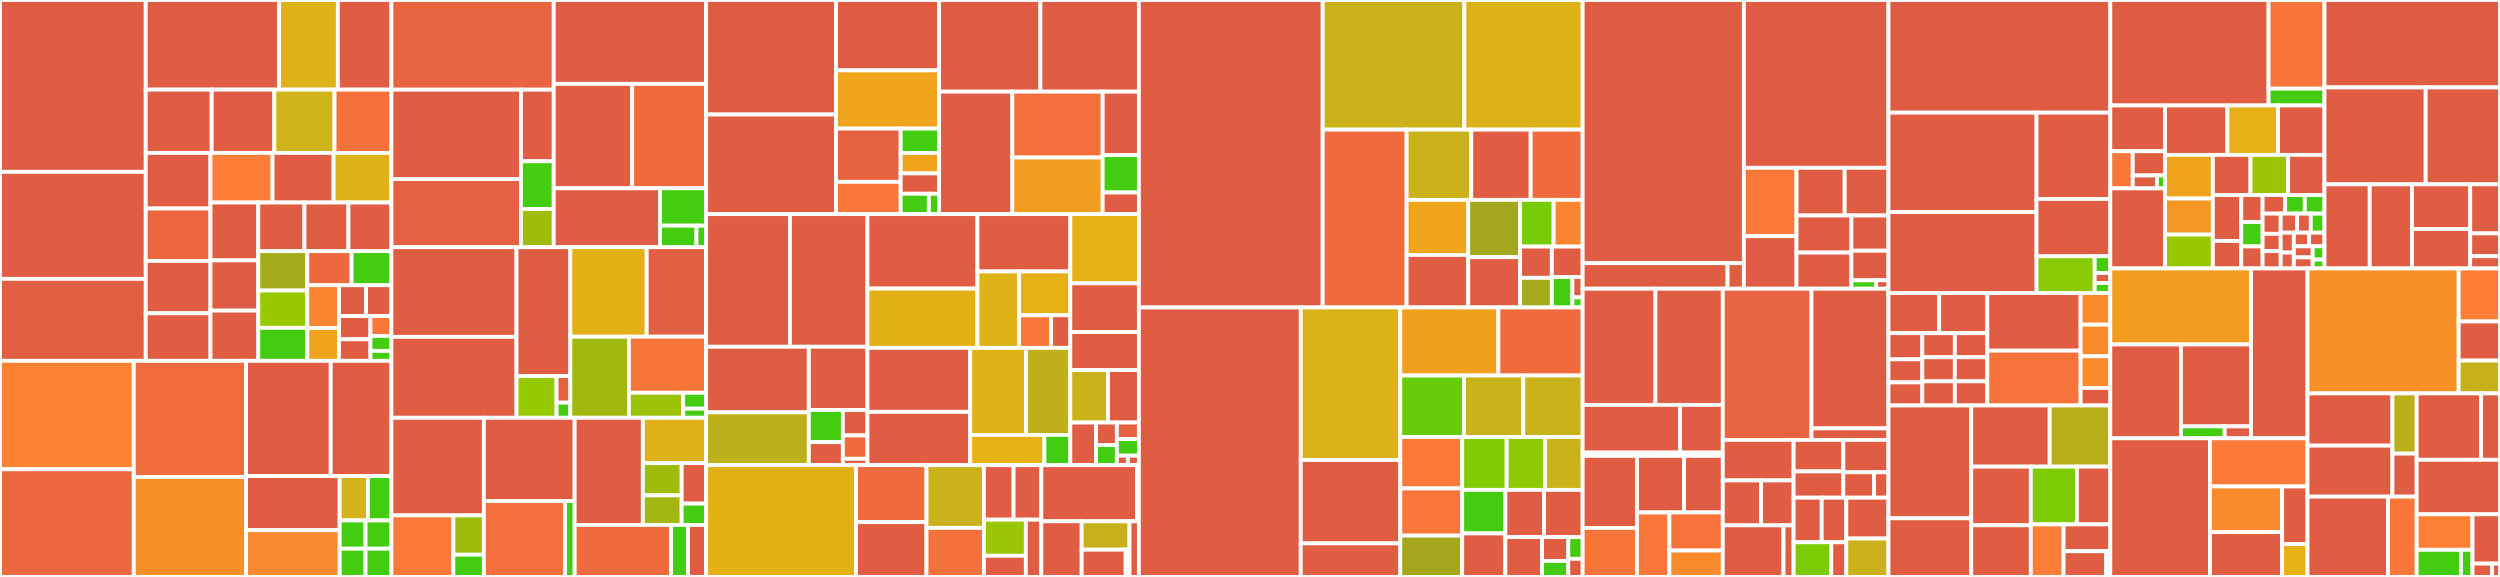<svg baseProfile="full" width="650" height="150" viewBox="0 0 650 150" version="1.1"
xmlns="http://www.w3.org/2000/svg" xmlns:ev="http://www.w3.org/2001/xml-events"
xmlns:xlink="http://www.w3.org/1999/xlink">

<rect x="0" y="0" width="650" height="150" fill="#333333" stroke="none"/>

<style>rect.s{mask:url(#mask);}</style>
<defs>
  <pattern id="white" width="4" height="4" patternUnits="userSpaceOnUse" patternTransform="rotate(45)">
    <rect width="2" height="2" transform="translate(0,0)" fill="white"></rect>
  </pattern>
  <mask id="mask">
    <rect x="0" y="0" width="100%" height="100%" fill="url(#white)"></rect>
  </mask>
</defs>

<rect x="0" y="0" width="37.896" height="44.676" fill="#e05d44" stroke="white" stroke-width="1" class=" tooltipped" data-content="selfservice/strategy/oidc/strategy.go"><title>selfservice/strategy/oidc/strategy.go</title></rect>
<rect x="0" y="44.676" width="37.896" height="27.829" fill="#e05d44" stroke="white" stroke-width="1" class=" tooltipped" data-content="selfservice/strategy/oidc/strategy_settings.go"><title>selfservice/strategy/oidc/strategy_settings.go</title></rect>
<rect x="0" y="72.505" width="37.896" height="21.314" fill="#e25e43" stroke="white" stroke-width="1" class=" tooltipped" data-content="selfservice/strategy/oidc/strategy_login.go"><title>selfservice/strategy/oidc/strategy_login.go</title></rect>
<rect x="37.896" y="0" width="34.661" height="23.303" fill="#e05d44" stroke="white" stroke-width="1" class=" tooltipped" data-content="selfservice/strategy/oidc/strategy_registration.go"><title>selfservice/strategy/oidc/strategy_registration.go</title></rect>
<rect x="72.557" y="0" width="15.287" height="23.303" fill="#dfb317" stroke="white" stroke-width="1" class=" tooltipped" data-content="selfservice/strategy/oidc/provider_generic_oidc.go"><title>selfservice/strategy/oidc/provider_generic_oidc.go</title></rect>
<rect x="87.844" y="0" width="13.925" height="23.303" fill="#e05d44" stroke="white" stroke-width="1" class=" tooltipped" data-content="selfservice/strategy/oidc/provider_dingtalk.go"><title>selfservice/strategy/oidc/provider_dingtalk.go</title></rect>
<rect x="37.896" y="23.303" width="17.147" height="16.456" fill="#e05d44" stroke="white" stroke-width="1" class=" tooltipped" data-content="selfservice/strategy/oidc/provider_apple.go"><title>selfservice/strategy/oidc/provider_apple.go</title></rect>
<rect x="55.043" y="23.303" width="16.29" height="16.456" fill="#e05d44" stroke="white" stroke-width="1" class=" tooltipped" data-content="selfservice/strategy/oidc/provider_linkedin.go"><title>selfservice/strategy/oidc/provider_linkedin.go</title></rect>
<rect x="71.333" y="23.303" width="15.647" height="16.456" fill="#cfb319" stroke="white" stroke-width="1" class=" tooltipped" data-content="selfservice/strategy/oidc/provider_facebook.go"><title>selfservice/strategy/oidc/provider_facebook.go</title></rect>
<rect x="86.979" y="23.303" width="14.789" height="16.456" fill="#f5713b" stroke="white" stroke-width="1" class=" tooltipped" data-content="selfservice/strategy/oidc/provider_vk.go"><title>selfservice/strategy/oidc/provider_vk.go</title></rect>
<rect x="37.896" y="39.759" width="16.833" height="14.458" fill="#e05d44" stroke="white" stroke-width="1" class=" tooltipped" data-content="selfservice/strategy/oidc/provider_x.go"><title>selfservice/strategy/oidc/provider_x.go</title></rect>
<rect x="37.896" y="54.217" width="16.833" height="13.62" fill="#ec673f" stroke="white" stroke-width="1" class=" tooltipped" data-content="selfservice/strategy/oidc/provider_auth0.go"><title>selfservice/strategy/oidc/provider_auth0.go</title></rect>
<rect x="37.896" y="67.837" width="16.833" height="13.62" fill="#e05d44" stroke="white" stroke-width="1" class=" tooltipped" data-content="selfservice/strategy/oidc/provider_salesforce.go"><title>selfservice/strategy/oidc/provider_salesforce.go</title></rect>
<rect x="37.896" y="81.457" width="16.833" height="12.363" fill="#e05d44" stroke="white" stroke-width="1" class=" tooltipped" data-content="selfservice/strategy/oidc/provider_lark.go"><title>selfservice/strategy/oidc/provider_lark.go</title></rect>
<rect x="54.728" y="39.759" width="16.136" height="12.897" fill="#fe7d37" stroke="white" stroke-width="1" class=" tooltipped" data-content="selfservice/strategy/oidc/provider_yandex.go"><title>selfservice/strategy/oidc/provider_yandex.go</title></rect>
<rect x="70.864" y="39.759" width="15.863" height="12.897" fill="#e05d44" stroke="white" stroke-width="1" class=" tooltipped" data-content="selfservice/strategy/oidc/provider_microsoft.go"><title>selfservice/strategy/oidc/provider_microsoft.go</title></rect>
<rect x="86.727" y="39.759" width="15.042" height="12.897" fill="#dfb317" stroke="white" stroke-width="1" class=" tooltipped" data-content="selfservice/strategy/oidc/provider_gitlab.go"><title>selfservice/strategy/oidc/provider_gitlab.go</title></rect>
<rect x="54.728" y="52.655" width="12.424" height="15.046" fill="#e05d44" stroke="white" stroke-width="1" class=" tooltipped" data-content="selfservice/strategy/oidc/provider_patreon.go"><title>selfservice/strategy/oidc/provider_patreon.go</title></rect>
<rect x="54.728" y="67.701" width="12.424" height="13.059" fill="#e05d44" stroke="white" stroke-width="1" class=" tooltipped" data-content="selfservice/strategy/oidc/provider_discord.go"><title>selfservice/strategy/oidc/provider_discord.go</title></rect>
<rect x="54.728" y="80.76" width="12.424" height="13.059" fill="#e05d44" stroke="white" stroke-width="1" class=" tooltipped" data-content="selfservice/strategy/oidc/provider_github.go"><title>selfservice/strategy/oidc/provider_github.go</title></rect>
<rect x="67.153" y="52.655" width="12.004" height="12.635" fill="#e05d44" stroke="white" stroke-width="1" class=" tooltipped" data-content="selfservice/strategy/oidc/provider_spotify.go"><title>selfservice/strategy/oidc/provider_spotify.go</title></rect>
<rect x="79.157" y="52.655" width="11.446" height="12.635" fill="#e05d44" stroke="white" stroke-width="1" class=" tooltipped" data-content="selfservice/strategy/oidc/provider_github_app.go"><title>selfservice/strategy/oidc/provider_github_app.go</title></rect>
<rect x="90.602" y="52.655" width="11.167" height="12.635" fill="#e05d44" stroke="white" stroke-width="1" class=" tooltipped" data-content="selfservice/strategy/oidc/provider_slack.go"><title>selfservice/strategy/oidc/provider_slack.go</title></rect>
<rect x="67.153" y="65.29" width="12.734" height="10.248" fill="#a4ac19" stroke="white" stroke-width="1" class=" tooltipped" data-content="selfservice/strategy/oidc/provider_google.go"><title>selfservice/strategy/oidc/provider_google.go</title></rect>
<rect x="67.153" y="75.538" width="12.734" height="9.695" fill="#97ca00" stroke="white" stroke-width="1" class=" tooltipped" data-content="selfservice/strategy/oidc/pkce.go"><title>selfservice/strategy/oidc/pkce.go</title></rect>
<rect x="67.153" y="85.233" width="12.734" height="8.587" fill="#4c1" stroke="white" stroke-width="1" class=" tooltipped" data-content="selfservice/strategy/oidc/provider.go"><title>selfservice/strategy/oidc/provider.go</title></rect>
<rect x="79.886" y="65.29" width="11.538" height="8.865" fill="#ed683e" stroke="white" stroke-width="1" class=" tooltipped" data-content="selfservice/strategy/oidc/state.go"><title>selfservice/strategy/oidc/state.go</title></rect>
<rect x="91.425" y="65.29" width="10.344" height="8.865" fill="#4c1" stroke="white" stroke-width="1" class=" tooltipped" data-content="selfservice/strategy/oidc/provider_jackson.go"><title>selfservice/strategy/oidc/provider_jackson.go</title></rect>
<rect x="79.886" y="74.155" width="8.251" height="11.115" fill="#fb8530" stroke="white" stroke-width="1" class=" tooltipped" data-content="selfservice/strategy/oidc/token_verifier.go"><title>selfservice/strategy/oidc/token_verifier.go</title></rect>
<rect x="79.886" y="85.27" width="8.251" height="8.55" fill="#efa41b" stroke="white" stroke-width="1" class=" tooltipped" data-content="selfservice/strategy/oidc/provider_test_fedcm.go"><title>selfservice/strategy/oidc/provider_test_fedcm.go</title></rect>
<rect x="88.137" y="74.155" width="7.036" height="8.021" fill="#e05d44" stroke="white" stroke-width="1" class=" tooltipped" data-content="selfservice/strategy/oidc/provider_config.go"><title>selfservice/strategy/oidc/provider_config.go</title></rect>
<rect x="95.173" y="74.155" width="6.596" height="8.021" fill="#e05d44" stroke="white" stroke-width="1" class=" tooltipped" data-content="selfservice/strategy/oidc/form.go"><title>selfservice/strategy/oidc/form.go</title></rect>
<rect x="88.137" y="82.176" width="8.179" height="6.037" fill="#e05d44" stroke="white" stroke-width="1" class=" tooltipped" data-content="selfservice/strategy/oidc/types.go"><title>selfservice/strategy/oidc/types.go</title></rect>
<rect x="88.137" y="88.213" width="8.179" height="5.606" fill="#e05d44" stroke="white" stroke-width="1" class=" tooltipped" data-content="selfservice/strategy/oidc/provider_line_2_1.go"><title>selfservice/strategy/oidc/provider_line_2_1.go</title></rect>
<rect x="96.316" y="82.176" width="5.453" height="5.175" fill="#fa7739" stroke="white" stroke-width="1" class=" tooltipped" data-content="selfservice/strategy/oidc/error.go"><title>selfservice/strategy/oidc/error.go</title></rect>
<rect x="96.316" y="87.351" width="5.453" height="3.881" fill="#4c1" stroke="white" stroke-width="1" class=" tooltipped" data-content="selfservice/strategy/oidc/provider_linkedin_v2.go"><title>selfservice/strategy/oidc/provider_linkedin_v2.go</title></rect>
<rect x="96.316" y="91.232" width="5.453" height="2.587" fill="#4c1" stroke="white" stroke-width="1" class=" tooltipped" data-content="selfservice/strategy/oidc/nodes.go"><title>selfservice/strategy/oidc/nodes.go</title></rect>
<rect x="0" y="93.819" width="34.781" height="28.192" fill="#fc8232" stroke="white" stroke-width="1" class=" tooltipped" data-content="selfservice/strategy/code/strategy_login.go"><title>selfservice/strategy/code/strategy_login.go</title></rect>
<rect x="0" y="122.011" width="34.781" height="27.989" fill="#ed683e" stroke="white" stroke-width="1" class=" tooltipped" data-content="selfservice/strategy/code/code_sender.go"><title>selfservice/strategy/code/code_sender.go</title></rect>
<rect x="34.781" y="93.819" width="29.193" height="30.205" fill="#f06c3d" stroke="white" stroke-width="1" class=" tooltipped" data-content="selfservice/strategy/code/strategy_recovery.go"><title>selfservice/strategy/code/strategy_recovery.go</title></rect>
<rect x="34.781" y="124.024" width="29.193" height="25.976" fill="#f79127" stroke="white" stroke-width="1" class=" tooltipped" data-content="selfservice/strategy/code/strategy.go"><title>selfservice/strategy/code/strategy.go</title></rect>
<rect x="63.974" y="93.819" width="22.017" height="29.957" fill="#e05d44" stroke="white" stroke-width="1" class=" tooltipped" data-content="selfservice/strategy/code/strategy_verification.go"><title>selfservice/strategy/code/strategy_verification.go</title></rect>
<rect x="85.992" y="93.819" width="15.777" height="29.957" fill="#e05d44" stroke="white" stroke-width="1" class=" tooltipped" data-content="selfservice/strategy/code/strategy_registration.go"><title>selfservice/strategy/code/strategy_registration.go</title></rect>
<rect x="63.974" y="123.776" width="24.345" height="14.054" fill="#e05d44" stroke="white" stroke-width="1" class=" tooltipped" data-content="selfservice/strategy/code/test/persistence.go"><title>selfservice/strategy/code/test/persistence.go</title></rect>
<rect x="63.974" y="137.83" width="24.345" height="12.17" fill="#fa882e" stroke="white" stroke-width="1" class=" tooltipped" data-content="selfservice/strategy/code/strategy_recovery_admin.go"><title>selfservice/strategy/code/strategy_recovery_admin.go</title></rect>
<rect x="88.319" y="123.776" width="7.336" height="11.539" fill="#d3b319" stroke="white" stroke-width="1" class=" tooltipped" data-content="selfservice/strategy/code/strategy_mfa.go"><title>selfservice/strategy/code/strategy_mfa.go</title></rect>
<rect x="95.655" y="123.776" width="6.114" height="11.539" fill="#4c1" stroke="white" stroke-width="1" class=" tooltipped" data-content="selfservice/strategy/code/node.go"><title>selfservice/strategy/code/node.go</title></rect>
<rect x="88.319" y="135.315" width="6.725" height="7.343" fill="#4c1" stroke="white" stroke-width="1" class=" tooltipped" data-content="selfservice/strategy/code/code_login.go"><title>selfservice/strategy/code/code_login.go</title></rect>
<rect x="95.044" y="135.315" width="6.725" height="7.343" fill="#4c1" stroke="white" stroke-width="1" class=" tooltipped" data-content="selfservice/strategy/code/code_recovery.go"><title>selfservice/strategy/code/code_recovery.go</title></rect>
<rect x="88.319" y="142.657" width="6.725" height="7.343" fill="#4c1" stroke="white" stroke-width="1" class=" tooltipped" data-content="selfservice/strategy/code/code_registration.go"><title>selfservice/strategy/code/code_registration.go</title></rect>
<rect x="95.044" y="142.657" width="6.725" height="7.343" fill="#4c1" stroke="white" stroke-width="1" class=" tooltipped" data-content="selfservice/strategy/code/code_verification.go"><title>selfservice/strategy/code/code_verification.go</title></rect>
<rect x="101.769" y="0" width="42.204" height="23.317" fill="#e86440" stroke="white" stroke-width="1" class=" tooltipped" data-content="selfservice/strategy/passkey/passkey_login.go"><title>selfservice/strategy/passkey/passkey_login.go</title></rect>
<rect x="101.769" y="23.317" width="33.677" height="23.251" fill="#e05d44" stroke="white" stroke-width="1" class=" tooltipped" data-content="selfservice/strategy/passkey/passkey_settings.go"><title>selfservice/strategy/passkey/passkey_settings.go</title></rect>
<rect x="101.769" y="46.567" width="33.677" height="17.7" fill="#e56142" stroke="white" stroke-width="1" class=" tooltipped" data-content="selfservice/strategy/passkey/passkey_registration.go"><title>selfservice/strategy/passkey/passkey_registration.go</title></rect>
<rect x="135.446" y="23.317" width="8.527" height="18.614" fill="#e05d44" stroke="white" stroke-width="1" class=" tooltipped" data-content="selfservice/strategy/passkey/passkey_schema_extension.go"><title>selfservice/strategy/passkey/passkey_schema_extension.go</title></rect>
<rect x="135.446" y="41.931" width="8.527" height="12.409" fill="#4c1" stroke="white" stroke-width="1" class=" tooltipped" data-content="selfservice/strategy/passkey/nodes.go"><title>selfservice/strategy/passkey/nodes.go</title></rect>
<rect x="135.446" y="54.34" width="8.527" height="9.927" fill="#9fbc0b" stroke="white" stroke-width="1" class=" tooltipped" data-content="selfservice/strategy/passkey/passkey_strategy.go"><title>selfservice/strategy/passkey/passkey_strategy.go</title></rect>
<rect x="143.973" y="0" width="39.625" height="21.808" fill="#e05d44" stroke="white" stroke-width="1" class=" tooltipped" data-content="selfservice/strategy/link/strategy_recovery.go"><title>selfservice/strategy/link/strategy_recovery.go</title></rect>
<rect x="143.973" y="21.808" width="20.397" height="27.149" fill="#e05d44" stroke="white" stroke-width="1" class=" tooltipped" data-content="selfservice/strategy/link/strategy_verification.go"><title>selfservice/strategy/link/strategy_verification.go</title></rect>
<rect x="164.37" y="21.808" width="19.228" height="27.149" fill="#ef6a3d" stroke="white" stroke-width="1" class=" tooltipped" data-content="selfservice/strategy/link/sender.go"><title>selfservice/strategy/link/sender.go</title></rect>
<rect x="143.973" y="48.957" width="27.645" height="15.31" fill="#e05d44" stroke="white" stroke-width="1" class=" tooltipped" data-content="selfservice/strategy/link/test/persistence.go"><title>selfservice/strategy/link/test/persistence.go</title></rect>
<rect x="171.618" y="48.957" width="11.98" height="9.716" fill="#4c1" stroke="white" stroke-width="1" class=" tooltipped" data-content="selfservice/strategy/link/token_recovery.go"><title>selfservice/strategy/link/token_recovery.go</title></rect>
<rect x="171.618" y="58.673" width="9.458" height="5.594" fill="#4c1" stroke="white" stroke-width="1" class=" tooltipped" data-content="selfservice/strategy/link/token_verification.go"><title>selfservice/strategy/link/token_verification.go</title></rect>
<rect x="181.076" y="58.673" width="2.522" height="5.594" fill="#4c1" stroke="white" stroke-width="1" class=" tooltipped" data-content="selfservice/strategy/link/strategy.go"><title>selfservice/strategy/link/strategy.go</title></rect>
<rect x="101.769" y="64.267" width="32.525" height="23.315" fill="#e05d44" stroke="white" stroke-width="1" class=" tooltipped" data-content="selfservice/strategy/webauthn/login.go"><title>selfservice/strategy/webauthn/login.go</title></rect>
<rect x="101.769" y="87.583" width="32.525" height="21.038" fill="#e05d44" stroke="white" stroke-width="1" class=" tooltipped" data-content="selfservice/strategy/webauthn/settings.go"><title>selfservice/strategy/webauthn/settings.go</title></rect>
<rect x="134.294" y="64.267" width="13.996" height="33.517" fill="#e05d44" stroke="white" stroke-width="1" class=" tooltipped" data-content="selfservice/strategy/webauthn/registration.go"><title>selfservice/strategy/webauthn/registration.go</title></rect>
<rect x="134.294" y="97.784" width="10.416" height="10.836" fill="#97ca00" stroke="white" stroke-width="1" class=" tooltipped" data-content="selfservice/strategy/webauthn/strategy.go"><title>selfservice/strategy/webauthn/strategy.go</title></rect>
<rect x="144.709" y="97.784" width="3.58" height="6.896" fill="#e76241" stroke="white" stroke-width="1" class=" tooltipped" data-content="selfservice/strategy/webauthn/validate.go"><title>selfservice/strategy/webauthn/validate.go</title></rect>
<rect x="144.709" y="104.68" width="3.58" height="3.94" fill="#4c1" stroke="white" stroke-width="1" class=" tooltipped" data-content="selfservice/strategy/webauthn/nodes.go"><title>selfservice/strategy/webauthn/nodes.go</title></rect>
<rect x="148.29" y="64.267" width="19.851" height="23.276" fill="#e3b116" stroke="white" stroke-width="1" class=" tooltipped" data-content="selfservice/strategy/password/login.go"><title>selfservice/strategy/password/login.go</title></rect>
<rect x="168.141" y="64.267" width="15.457" height="23.276" fill="#e25e43" stroke="white" stroke-width="1" class=" tooltipped" data-content="selfservice/strategy/password/registration.go"><title>selfservice/strategy/password/registration.go</title></rect>
<rect x="148.29" y="87.543" width="15.228" height="21.078" fill="#a1b90e" stroke="white" stroke-width="1" class=" tooltipped" data-content="selfservice/strategy/password/validator.go"><title>selfservice/strategy/password/validator.go</title></rect>
<rect x="163.518" y="87.543" width="20.08" height="14.579" fill="#f87539" stroke="white" stroke-width="1" class=" tooltipped" data-content="selfservice/strategy/password/settings.go"><title>selfservice/strategy/password/settings.go</title></rect>
<rect x="163.518" y="102.122" width="14.111" height="6.499" fill="#9dc008" stroke="white" stroke-width="1" class=" tooltipped" data-content="selfservice/strategy/password/strategy.go"><title>selfservice/strategy/password/strategy.go</title></rect>
<rect x="177.628" y="102.122" width="5.97" height="4.136" fill="#4c1" stroke="white" stroke-width="1" class=" tooltipped" data-content="selfservice/strategy/password/nodes.go"><title>selfservice/strategy/password/nodes.go</title></rect>
<rect x="177.628" y="106.257" width="5.97" height="2.363" fill="#4c1" stroke="white" stroke-width="1" class=" tooltipped" data-content="selfservice/strategy/password/helpers.go"><title>selfservice/strategy/password/helpers.go</title></rect>
<rect x="101.769" y="108.621" width="24.037" height="25.385" fill="#e05d44" stroke="white" stroke-width="1" class=" tooltipped" data-content="selfservice/strategy/lookup/settings.go"><title>selfservice/strategy/lookup/settings.go</title></rect>
<rect x="101.769" y="134.006" width="16.098" height="15.994" fill="#fb7938" stroke="white" stroke-width="1" class=" tooltipped" data-content="selfservice/strategy/lookup/login.go"><title>selfservice/strategy/lookup/login.go</title></rect>
<rect x="117.867" y="134.006" width="7.939" height="10.218" fill="#a0bb0c" stroke="white" stroke-width="1" class=" tooltipped" data-content="selfservice/strategy/lookup/strategy.go"><title>selfservice/strategy/lookup/strategy.go</title></rect>
<rect x="117.867" y="144.224" width="7.939" height="5.776" fill="#4c1" stroke="white" stroke-width="1" class=" tooltipped" data-content="selfservice/strategy/lookup/nodes.go"><title>selfservice/strategy/lookup/nodes.go</title></rect>
<rect x="125.806" y="108.621" width="23.611" height="21.661" fill="#e05d44" stroke="white" stroke-width="1" class=" tooltipped" data-content="selfservice/strategy/profile/registration.go"><title>selfservice/strategy/profile/registration.go</title></rect>
<rect x="125.806" y="130.281" width="21.107" height="19.719" fill="#f36f3b" stroke="white" stroke-width="1" class=" tooltipped" data-content="selfservice/strategy/profile/strategy.go"><title>selfservice/strategy/profile/strategy.go</title></rect>
<rect x="146.913" y="130.281" width="2.504" height="19.719" fill="#4c1" stroke="white" stroke-width="1" class=" tooltipped" data-content="selfservice/strategy/profile/nodes.go"><title>selfservice/strategy/profile/nodes.go</title></rect>
<rect x="149.417" y="108.621" width="17.723" height="27.861" fill="#e05d44" stroke="white" stroke-width="1" class=" tooltipped" data-content="selfservice/strategy/totp/settings.go"><title>selfservice/strategy/totp/settings.go</title></rect>
<rect x="167.141" y="108.621" width="16.457" height="11.788" fill="#dfb317" stroke="white" stroke-width="1" class=" tooltipped" data-content="selfservice/strategy/totp/login.go"><title>selfservice/strategy/totp/login.go</title></rect>
<rect x="167.141" y="120.408" width="10.094" height="8.386" fill="#9fbc0b" stroke="white" stroke-width="1" class=" tooltipped" data-content="selfservice/strategy/totp/strategy.go"><title>selfservice/strategy/totp/strategy.go</title></rect>
<rect x="167.141" y="128.795" width="10.094" height="7.688" fill="#a2b710" stroke="white" stroke-width="1" class=" tooltipped" data-content="selfservice/strategy/totp/nodes.go"><title>selfservice/strategy/totp/nodes.go</title></rect>
<rect x="177.235" y="120.408" width="6.364" height="10.531" fill="#e05d44" stroke="white" stroke-width="1" class=" tooltipped" data-content="selfservice/strategy/totp/generator.go"><title>selfservice/strategy/totp/generator.go</title></rect>
<rect x="177.235" y="130.939" width="6.364" height="5.543" fill="#4c1" stroke="white" stroke-width="1" class=" tooltipped" data-content="selfservice/strategy/totp/schema_extension.go"><title>selfservice/strategy/totp/schema_extension.go</title></rect>
<rect x="149.417" y="136.482" width="25.048" height="13.518" fill="#ef6a3d" stroke="white" stroke-width="1" class=" tooltipped" data-content="selfservice/strategy/idfirst/strategy_login.go"><title>selfservice/strategy/idfirst/strategy_login.go</title></rect>
<rect x="174.466" y="136.482" width="4.436" height="13.518" fill="#4c1" stroke="white" stroke-width="1" class=" tooltipped" data-content="selfservice/strategy/idfirst/strategy.go"><title>selfservice/strategy/idfirst/strategy.go</title></rect>
<rect x="178.901" y="136.482" width="4.697" height="13.518" fill="#e05d44" stroke="white" stroke-width="1" class=" tooltipped" data-content="selfservice/strategy/handler.go"><title>selfservice/strategy/handler.go</title></rect>
<rect x="183.598" y="0" width="33.767" height="29.769" fill="#e05d44" stroke="white" stroke-width="1" class=" tooltipped" data-content="selfservice/flow/login/handler.go"><title>selfservice/flow/login/handler.go</title></rect>
<rect x="183.598" y="29.769" width="33.767" height="25.905" fill="#e05d44" stroke="white" stroke-width="1" class=" tooltipped" data-content="selfservice/flow/login/hook.go"><title>selfservice/flow/login/hook.go</title></rect>
<rect x="217.365" y="0" width="26.798" height="18.295" fill="#e05d44" stroke="white" stroke-width="1" class=" tooltipped" data-content="selfservice/flow/login/test/persistence.go"><title>selfservice/flow/login/test/persistence.go</title></rect>
<rect x="217.365" y="18.295" width="26.798" height="15.136" fill="#efa41b" stroke="white" stroke-width="1" class=" tooltipped" data-content="selfservice/flow/login/flow.go"><title>selfservice/flow/login/flow.go</title></rect>
<rect x="217.365" y="33.431" width="16.808" height="13.85" fill="#e76241" stroke="white" stroke-width="1" class=" tooltipped" data-content="selfservice/flow/login/error.go"><title>selfservice/flow/login/error.go</title></rect>
<rect x="217.365" y="47.28" width="16.808" height="8.394" fill="#fa7739" stroke="white" stroke-width="1" class=" tooltipped" data-content="selfservice/flow/login/extension_identifier_label.go"><title>selfservice/flow/login/extension_identifier_label.go</title></rect>
<rect x="234.174" y="33.431" width="9.99" height="6.355" fill="#4c1" stroke="white" stroke-width="1" class=" tooltipped" data-content="selfservice/flow/login/sort.go"><title>selfservice/flow/login/sort.go</title></rect>
<rect x="234.174" y="39.786" width="9.99" height="5.296" fill="#efa41b" stroke="white" stroke-width="1" class=" tooltipped" data-content="selfservice/flow/login/organizations.go"><title>selfservice/flow/login/organizations.go</title></rect>
<rect x="234.174" y="45.082" width="9.99" height="5.296" fill="#e05d44" stroke="white" stroke-width="1" class=" tooltipped" data-content="selfservice/flow/login/strategy.go"><title>selfservice/flow/login/strategy.go</title></rect>
<rect x="234.174" y="50.378" width="7.326" height="5.296" fill="#4c1" stroke="white" stroke-width="1" class=" tooltipped" data-content="selfservice/flow/login/strategy_form_hydrator.go"><title>selfservice/flow/login/strategy_form_hydrator.go</title></rect>
<rect x="241.5" y="50.378" width="2.664" height="5.296" fill="#4c1" stroke="white" stroke-width="1" class=" tooltipped" data-content="selfservice/flow/login/aal.go"><title>selfservice/flow/login/aal.go</title></rect>
<rect x="244.163" y="0" width="26.345" height="23.831" fill="#e05d44" stroke="white" stroke-width="1" class=" tooltipped" data-content="selfservice/flow/settings/test/persistence.go"><title>selfservice/flow/settings/test/persistence.go</title></rect>
<rect x="270.508" y="0" width="25.605" height="23.831" fill="#e05d44" stroke="white" stroke-width="1" class=" tooltipped" data-content="selfservice/flow/settings/handler.go"><title>selfservice/flow/settings/handler.go</title></rect>
<rect x="244.163" y="23.831" width="19.052" height="31.843" fill="#e05d44" stroke="white" stroke-width="1" class=" tooltipped" data-content="selfservice/flow/settings/hook.go"><title>selfservice/flow/settings/hook.go</title></rect>
<rect x="263.215" y="23.831" width="23.482" height="17.123" fill="#f36f3b" stroke="white" stroke-width="1" class=" tooltipped" data-content="selfservice/flow/settings/error.go"><title>selfservice/flow/settings/error.go</title></rect>
<rect x="263.215" y="40.954" width="23.482" height="14.72" fill="#f29d1f" stroke="white" stroke-width="1" class=" tooltipped" data-content="selfservice/flow/settings/flow.go"><title>selfservice/flow/settings/flow.go</title></rect>
<rect x="286.698" y="23.831" width="9.415" height="16.483" fill="#e05d44" stroke="white" stroke-width="1" class=" tooltipped" data-content="selfservice/flow/settings/strategy_helper.go"><title>selfservice/flow/settings/strategy_helper.go</title></rect>
<rect x="286.698" y="40.315" width="9.415" height="9.74" fill="#4c1" stroke="white" stroke-width="1" class=" tooltipped" data-content="selfservice/flow/settings/sort.go"><title>selfservice/flow/settings/sort.go</title></rect>
<rect x="286.698" y="50.055" width="9.415" height="5.619" fill="#e05d44" stroke="white" stroke-width="1" class=" tooltipped" data-content="selfservice/flow/settings/strategy.go"><title>selfservice/flow/settings/strategy.go</title></rect>
<rect x="183.598" y="55.674" width="21.786" height="34.484" fill="#e05d44" stroke="white" stroke-width="1" class=" tooltipped" data-content="selfservice/flow/registration/handler.go"><title>selfservice/flow/registration/handler.go</title></rect>
<rect x="205.384" y="55.674" width="20.15" height="34.484" fill="#e05d44" stroke="white" stroke-width="1" class=" tooltipped" data-content="selfservice/flow/registration/hook.go"><title>selfservice/flow/registration/hook.go</title></rect>
<rect x="183.598" y="90.158" width="26.697" height="17.043" fill="#e05d44" stroke="white" stroke-width="1" class=" tooltipped" data-content="selfservice/flow/registration/test/persistence.go"><title>selfservice/flow/registration/test/persistence.go</title></rect>
<rect x="183.598" y="107.2" width="26.697" height="13.74" fill="#bdb01b" stroke="white" stroke-width="1" class=" tooltipped" data-content="selfservice/flow/registration/flow.go"><title>selfservice/flow/registration/flow.go</title></rect>
<rect x="210.295" y="90.158" width="15.239" height="16.433" fill="#e05d44" stroke="white" stroke-width="1" class=" tooltipped" data-content="selfservice/flow/registration/error.go"><title>selfservice/flow/registration/error.go</title></rect>
<rect x="210.295" y="106.591" width="8.849" height="8.371" fill="#4c1" stroke="white" stroke-width="1" class=" tooltipped" data-content="selfservice/flow/registration/sort.go"><title>selfservice/flow/registration/sort.go</title></rect>
<rect x="210.295" y="114.961" width="8.849" height="5.979" fill="#e05d44" stroke="white" stroke-width="1" class=" tooltipped" data-content="selfservice/flow/registration/strategy.go"><title>selfservice/flow/registration/strategy.go</title></rect>
<rect x="219.144" y="106.591" width="6.391" height="6.623" fill="#e05d44" stroke="white" stroke-width="1" class=" tooltipped" data-content="selfservice/flow/registration/decoder.go"><title>selfservice/flow/registration/decoder.go</title></rect>
<rect x="219.144" y="113.214" width="6.391" height="6.071" fill="#ef6a3d" stroke="white" stroke-width="1" class=" tooltipped" data-content="selfservice/flow/registration/oragnizations.go"><title>selfservice/flow/registration/oragnizations.go</title></rect>
<rect x="219.144" y="119.285" width="6.391" height="1.656" fill="#e05d44" stroke="white" stroke-width="1" class=" tooltipped" data-content="selfservice/flow/registration/strategy_form_hydrator.go"><title>selfservice/flow/registration/strategy_form_hydrator.go</title></rect>
<rect x="225.534" y="55.674" width="28.604" height="19.359" fill="#e05d44" stroke="white" stroke-width="1" class=" tooltipped" data-content="selfservice/flow/verification/handler.go"><title>selfservice/flow/verification/handler.go</title></rect>
<rect x="225.534" y="75.033" width="28.604" height="15.414" fill="#e3b116" stroke="white" stroke-width="1" class=" tooltipped" data-content="selfservice/flow/verification/flow.go"><title>selfservice/flow/verification/flow.go</title></rect>
<rect x="254.138" y="55.674" width="24.141" height="14.903" fill="#e05d44" stroke="white" stroke-width="1" class=" tooltipped" data-content="selfservice/flow/verification/test/persistence.go"><title>selfservice/flow/verification/test/persistence.go</title></rect>
<rect x="254.138" y="70.577" width="10.828" height="19.87" fill="#dfb317" stroke="white" stroke-width="1" class=" tooltipped" data-content="selfservice/flow/verification/error.go"><title>selfservice/flow/verification/error.go</title></rect>
<rect x="264.966" y="70.577" width="13.313" height="11.392" fill="#e7b015" stroke="white" stroke-width="1" class=" tooltipped" data-content="selfservice/flow/verification/hook.go"><title>selfservice/flow/verification/hook.go</title></rect>
<rect x="264.966" y="81.969" width="8.321" height="8.478" fill="#fa7739" stroke="white" stroke-width="1" class=" tooltipped" data-content="selfservice/flow/verification/strategy.go"><title>selfservice/flow/verification/strategy.go</title></rect>
<rect x="273.287" y="81.969" width="4.992" height="8.478" fill="#e05d44" stroke="white" stroke-width="1" class=" tooltipped" data-content="selfservice/flow/verification/fake_strategy.go"><title>selfservice/flow/verification/fake_strategy.go</title></rect>
<rect x="225.534" y="90.447" width="26.719" height="16.633" fill="#e05d44" stroke="white" stroke-width="1" class=" tooltipped" data-content="selfservice/flow/recovery/handler.go"><title>selfservice/flow/recovery/handler.go</title></rect>
<rect x="225.534" y="107.08" width="26.719" height="13.861" fill="#e05d44" stroke="white" stroke-width="1" class=" tooltipped" data-content="selfservice/flow/recovery/test/persistence.go"><title>selfservice/flow/recovery/test/persistence.go</title></rect>
<rect x="252.254" y="90.447" width="14.493" height="22.633" fill="#dfb317" stroke="white" stroke-width="1" class=" tooltipped" data-content="selfservice/flow/recovery/flow.go"><title>selfservice/flow/recovery/flow.go</title></rect>
<rect x="266.747" y="90.447" width="11.532" height="22.633" fill="#c0b01b" stroke="white" stroke-width="1" class=" tooltipped" data-content="selfservice/flow/recovery/error.go"><title>selfservice/flow/recovery/error.go</title></rect>
<rect x="252.254" y="113.08" width="19.295" height="7.861" fill="#e7b015" stroke="white" stroke-width="1" class=" tooltipped" data-content="selfservice/flow/recovery/hook.go"><title>selfservice/flow/recovery/hook.go</title></rect>
<rect x="271.548" y="113.08" width="6.731" height="7.861" fill="#4c1" stroke="white" stroke-width="1" class=" tooltipped" data-content="selfservice/flow/recovery/strategy.go"><title>selfservice/flow/recovery/strategy.go</title></rect>
<rect x="278.279" y="55.674" width="17.834" height="17.998" fill="#e7b015" stroke="white" stroke-width="1" class=" tooltipped" data-content="selfservice/flow/logout/handler.go"><title>selfservice/flow/logout/handler.go</title></rect>
<rect x="278.279" y="73.672" width="17.834" height="12.658" fill="#e05d44" stroke="white" stroke-width="1" class=" tooltipped" data-content="selfservice/flow/error.go"><title>selfservice/flow/error.go</title></rect>
<rect x="278.279" y="86.329" width="17.834" height="9.889" fill="#e05d44" stroke="white" stroke-width="1" class=" tooltipped" data-content="selfservice/flow/continue_with.go"><title>selfservice/flow/continue_with.go</title></rect>
<rect x="278.279" y="96.218" width="9.822" height="13.647" fill="#c9b21a" stroke="white" stroke-width="1" class=" tooltipped" data-content="selfservice/flow/request.go"><title>selfservice/flow/request.go</title></rect>
<rect x="288.101" y="96.218" width="8.012" height="13.647" fill="#e05d44" stroke="white" stroke-width="1" class=" tooltipped" data-content="selfservice/flow/state.go"><title>selfservice/flow/state.go</title></rect>
<rect x="278.279" y="109.865" width="6.688" height="11.076" fill="#e05d44" stroke="white" stroke-width="1" class=" tooltipped" data-content="selfservice/flow/duplicate_credentials.go"><title>selfservice/flow/duplicate_credentials.go</title></rect>
<rect x="284.967" y="109.865" width="5.414" height="5.864" fill="#e05d44" stroke="white" stroke-width="1" class=" tooltipped" data-content="selfservice/flow/type.go"><title>selfservice/flow/type.go</title></rect>
<rect x="284.967" y="115.728" width="5.414" height="5.212" fill="#4c1" stroke="white" stroke-width="1" class=" tooltipped" data-content="selfservice/flow/organizations.go"><title>selfservice/flow/organizations.go</title></rect>
<rect x="290.381" y="109.865" width="5.732" height="4.307" fill="#e76241" stroke="white" stroke-width="1" class=" tooltipped" data-content="selfservice/flow/flow.go"><title>selfservice/flow/flow.go</title></rect>
<rect x="290.381" y="114.172" width="5.732" height="4.307" fill="#4c1" stroke="white" stroke-width="1" class=" tooltipped" data-content="selfservice/flow/nosurf.go"><title>selfservice/flow/nosurf.go</title></rect>
<rect x="290.381" y="118.479" width="2.866" height="2.461" fill="#e05d44" stroke="white" stroke-width="1" class=" tooltipped" data-content="selfservice/flow/internal_context.go"><title>selfservice/flow/internal_context.go</title></rect>
<rect x="293.247" y="118.479" width="2.866" height="2.461" fill="#e05d44" stroke="white" stroke-width="1" class=" tooltipped" data-content="selfservice/flow/name.go"><title>selfservice/flow/name.go</title></rect>
<rect x="183.598" y="120.94" width="38.961" height="29.06" fill="#e3b116" stroke="white" stroke-width="1" class=" tooltipped" data-content="selfservice/hook/web_hook.go"><title>selfservice/hook/web_hook.go</title></rect>
<rect x="222.559" y="120.94" width="18.328" height="14.818" fill="#ef6a3d" stroke="white" stroke-width="1" class=" tooltipped" data-content="selfservice/hook/verification.go"><title>selfservice/hook/verification.go</title></rect>
<rect x="222.559" y="135.759" width="18.328" height="14.241" fill="#e05d44" stroke="white" stroke-width="1" class=" tooltipped" data-content="selfservice/hook/password_migration_hook.go"><title>selfservice/hook/password_migration_hook.go</title></rect>
<rect x="240.887" y="120.94" width="14.929" height="16.302" fill="#ccb21a" stroke="white" stroke-width="1" class=" tooltipped" data-content="selfservice/hook/session_issuer.go"><title>selfservice/hook/session_issuer.go</title></rect>
<rect x="240.887" y="137.242" width="14.929" height="12.758" fill="#f5713b" stroke="white" stroke-width="1" class=" tooltipped" data-content="selfservice/hook/require_verified_address.go"><title>selfservice/hook/require_verified_address.go</title></rect>
<rect x="255.816" y="120.94" width="7.713" height="14.175" fill="#e05d44" stroke="white" stroke-width="1" class=" tooltipped" data-content="selfservice/hook/error.go"><title>selfservice/hook/error.go</title></rect>
<rect x="263.53" y="120.94" width="7.216" height="14.175" fill="#e05d44" stroke="white" stroke-width="1" class=" tooltipped" data-content="selfservice/hook/hooktest/web_hook_test_server.go"><title>selfservice/hook/hooktest/web_hook_test_server.go</title></rect>
<rect x="255.816" y="135.116" width="10.901" height="9.383" fill="#9ac603" stroke="white" stroke-width="1" class=" tooltipped" data-content="selfservice/hook/show_verification_ui.go"><title>selfservice/hook/show_verification_ui.go</title></rect>
<rect x="255.816" y="144.499" width="10.901" height="5.501" fill="#e05d44" stroke="white" stroke-width="1" class=" tooltipped" data-content="selfservice/hook/code_address_verifier.go"><title>selfservice/hook/code_address_verifier.go</title></rect>
<rect x="266.717" y="135.116" width="4.029" height="14.884" fill="#e05d44" stroke="white" stroke-width="1" class=" tooltipped" data-content="selfservice/hook/session_destroyer.go"><title>selfservice/hook/session_destroyer.go</title></rect>
<rect x="270.745" y="120.94" width="24.884" height="14.599" fill="#e05d44" stroke="white" stroke-width="1" class=" tooltipped" data-content="selfservice/sessiontokenexchange/test/persistence.go"><title>selfservice/sessiontokenexchange/test/persistence.go</title></rect>
<rect x="295.63" y="120.94" width="0.483" height="14.599" fill="#e05d44" stroke="white" stroke-width="1" class=" tooltipped" data-content="selfservice/sessiontokenexchange/persistence.go"><title>selfservice/sessiontokenexchange/persistence.go</title></rect>
<rect x="270.745" y="135.54" width="10.488" height="14.46" fill="#e05d44" stroke="white" stroke-width="1" class=" tooltipped" data-content="selfservice/errorx/test/persistence.go"><title>selfservice/errorx/test/persistence.go</title></rect>
<rect x="281.234" y="135.54" width="12.44" height="7.372" fill="#c6b11a" stroke="white" stroke-width="1" class=" tooltipped" data-content="selfservice/errorx/handler.go"><title>selfservice/errorx/handler.go</title></rect>
<rect x="281.234" y="142.912" width="11.445" height="7.088" fill="#e05d44" stroke="white" stroke-width="1" class=" tooltipped" data-content="selfservice/errorx/manager.go"><title>selfservice/errorx/manager.go</title></rect>
<rect x="292.679" y="142.912" width="0.995" height="7.088" fill="#4c1" stroke="white" stroke-width="1" class=" tooltipped" data-content="selfservice/errorx/error.go"><title>selfservice/errorx/error.go</title></rect>
<rect x="293.674" y="135.54" width="2.439" height="14.46" fill="#e05d44" stroke="white" stroke-width="1" class=" tooltipped" data-content="selfservice/flowhelpers/login.go"><title>selfservice/flowhelpers/login.go</title></rect>
<rect x="296.113" y="0" width="47.786" height="79.937" fill="#e05d44" stroke="white" stroke-width="1" class=" tooltipped" data-content="identity/test/pool.go"><title>identity/test/pool.go</title></rect>
<rect x="343.899" y="0" width="36.833" height="33.707" fill="#ccb21a" stroke="white" stroke-width="1" class=" tooltipped" data-content="identity/handler.go"><title>identity/handler.go</title></rect>
<rect x="380.732" y="0" width="30.764" height="33.707" fill="#dcb317" stroke="white" stroke-width="1" class=" tooltipped" data-content="identity/identity.go"><title>identity/identity.go</title></rect>
<rect x="343.899" y="33.707" width="21.82" height="46.23" fill="#ef6a3d" stroke="white" stroke-width="1" class=" tooltipped" data-content="identity/manager.go"><title>identity/manager.go</title></rect>
<rect x="365.719" y="33.707" width="16.804" height="18.261" fill="#ccb21a" stroke="white" stroke-width="1" class=" tooltipped" data-content="identity/handler_import.go"><title>identity/handler_import.go</title></rect>
<rect x="382.524" y="33.707" width="15.452" height="18.261" fill="#e05d44" stroke="white" stroke-width="1" class=" tooltipped" data-content="identity/credentials.go"><title>identity/credentials.go</title></rect>
<rect x="397.976" y="33.707" width="13.521" height="18.261" fill="#ef6a3d" stroke="white" stroke-width="1" class=" tooltipped" data-content="identity/credentials_webauthn.go"><title>identity/credentials_webauthn.go</title></rect>
<rect x="365.719" y="51.968" width="16.016" height="14.315" fill="#efa41b" stroke="white" stroke-width="1" class=" tooltipped" data-content="identity/extension_credentials.go"><title>identity/extension_credentials.go</title></rect>
<rect x="365.719" y="66.283" width="16.016" height="13.654" fill="#e05d44" stroke="white" stroke-width="1" class=" tooltipped" data-content="identity/credentials_migrate.go"><title>identity/credentials_migrate.go</title></rect>
<rect x="381.735" y="51.968" width="13.494" height="14.899" fill="#a4a61d" stroke="white" stroke-width="1" class=" tooltipped" data-content="identity/extension_verification.go"><title>identity/extension_verification.go</title></rect>
<rect x="381.735" y="66.867" width="13.494" height="13.07" fill="#e05d44" stroke="white" stroke-width="1" class=" tooltipped" data-content="identity/credentials_oidc.go"><title>identity/credentials_oidc.go</title></rect>
<rect x="395.229" y="51.968" width="8.715" height="12.142" fill="#74cb06" stroke="white" stroke-width="1" class=" tooltipped" data-content="identity/extension_recovery.go"><title>identity/extension_recovery.go</title></rect>
<rect x="403.944" y="51.968" width="7.553" height="12.142" fill="#fb8530" stroke="white" stroke-width="1" class=" tooltipped" data-content="identity/validator.go"><title>identity/validator.go</title></rect>
<rect x="395.229" y="64.109" width="8.245" height="8.128" fill="#e05d44" stroke="white" stroke-width="1" class=" tooltipped" data-content="identity/identity_verification.go"><title>identity/identity_verification.go</title></rect>
<rect x="395.229" y="72.237" width="8.245" height="7.7" fill="#a4aa1a" stroke="white" stroke-width="1" class=" tooltipped" data-content="identity/credentials_code.go"><title>identity/credentials_code.go</title></rect>
<rect x="403.474" y="64.109" width="8.023" height="7.914" fill="#e05d44" stroke="white" stroke-width="1" class=" tooltipped" data-content="identity/identity_recovery.go"><title>identity/identity_recovery.go</title></rect>
<rect x="403.474" y="72.023" width="5.348" height="7.914" fill="#4c1" stroke="white" stroke-width="1" class=" tooltipped" data-content="identity/credentials_lookup.go"><title>identity/credentials_lookup.go</title></rect>
<rect x="408.822" y="72.023" width="2.674" height="5.276" fill="#e05d44" stroke="white" stroke-width="1" class=" tooltipped" data-content="identity/pool.go"><title>identity/pool.go</title></rect>
<rect x="408.822" y="77.299" width="2.674" height="2.638" fill="#4c1" stroke="white" stroke-width="1" class=" tooltipped" data-content="identity/credentials_password.go"><title>identity/credentials_password.go</title></rect>
<rect x="296.113" y="79.937" width="42.086" height="70.063" fill="#e05d44" stroke="white" stroke-width="1" class=" tooltipped" data-content="persistence/sql/identity/persister_identity.go"><title>persistence/sql/identity/persister_identity.go</title></rect>
<rect x="338.199" y="79.937" width="25.876" height="39.666" fill="#d9b318" stroke="white" stroke-width="1" class=" tooltipped" data-content="persistence/sql/persister_session.go"><title>persistence/sql/persister_session.go</title></rect>
<rect x="338.199" y="119.603" width="25.876" height="21.673" fill="#e05d44" stroke="white" stroke-width="1" class=" tooltipped" data-content="persistence/sql/batch/create.go"><title>persistence/sql/batch/create.go</title></rect>
<rect x="338.199" y="141.276" width="25.876" height="8.724" fill="#e05d44" stroke="white" stroke-width="1" class=" tooltipped" data-content="persistence/sql/batch/test_persister.go"><title>persistence/sql/batch/test_persister.go</title></rect>
<rect x="364.075" y="79.937" width="25.504" height="17.702" fill="#f0a01d" stroke="white" stroke-width="1" class=" tooltipped" data-content="persistence/sql/persister_courier.go"><title>persistence/sql/persister_courier.go</title></rect>
<rect x="389.579" y="79.937" width="21.918" height="17.702" fill="#ef6a3d" stroke="white" stroke-width="1" class=" tooltipped" data-content="persistence/sql/persister.go"><title>persistence/sql/persister.go</title></rect>
<rect x="364.075" y="97.639" width="16.543" height="15.991" fill="#68cb09" stroke="white" stroke-width="1" class=" tooltipped" data-content="persistence/sql/persister_sessiontokenexchanger.go"><title>persistence/sql/persister_sessiontokenexchanger.go</title></rect>
<rect x="380.617" y="97.639" width="15.44" height="15.991" fill="#c9b21a" stroke="white" stroke-width="1" class=" tooltipped" data-content="persistence/sql/persister_recovery.go"><title>persistence/sql/persister_recovery.go</title></rect>
<rect x="396.057" y="97.639" width="15.44" height="15.991" fill="#c9b21a" stroke="white" stroke-width="1" class=" tooltipped" data-content="persistence/sql/persister_verification.go"><title>persistence/sql/persister_verification.go</title></rect>
<rect x="364.075" y="113.63" width="16.098" height="13.365" fill="#fd7b38" stroke="white" stroke-width="1" class=" tooltipped" data-content="persistence/sql/persister_code.go"><title>persistence/sql/persister_code.go</title></rect>
<rect x="364.075" y="126.995" width="16.098" height="12.27" fill="#fa7739" stroke="white" stroke-width="1" class=" tooltipped" data-content="persistence/sql/persister_errorx.go"><title>persistence/sql/persister_errorx.go</title></rect>
<rect x="364.075" y="139.264" width="16.098" height="10.736" fill="#a4a61d" stroke="white" stroke-width="1" class=" tooltipped" data-content="persistence/sql/persister_continuity.go"><title>persistence/sql/persister_continuity.go</title></rect>
<rect x="380.173" y="113.63" width="11.554" height="13.737" fill="#81cb04" stroke="white" stroke-width="1" class=" tooltipped" data-content="persistence/sql/persister_login.go"><title>persistence/sql/persister_login.go</title></rect>
<rect x="391.727" y="113.63" width="10.013" height="13.737" fill="#8eca02" stroke="white" stroke-width="1" class=" tooltipped" data-content="persistence/sql/persister_settings.go"><title>persistence/sql/persister_settings.go</title></rect>
<rect x="401.74" y="113.63" width="9.757" height="13.737" fill="#c9b21a" stroke="white" stroke-width="1" class=" tooltipped" data-content="persistence/sql/persister_recovery_code.go"><title>persistence/sql/persister_recovery_code.go</title></rect>
<rect x="380.173" y="127.367" width="11.22" height="11.316" fill="#4c1" stroke="white" stroke-width="1" class=" tooltipped" data-content="persistence/sql/persister_registration.go"><title>persistence/sql/persister_registration.go</title></rect>
<rect x="380.173" y="138.684" width="11.22" height="11.316" fill="#e05d44" stroke="white" stroke-width="1" class=" tooltipped" data-content="persistence/sql/persister_registration_code.go"><title>persistence/sql/persister_registration_code.go</title></rect>
<rect x="391.393" y="127.367" width="10.052" height="12.281" fill="#e05d44" stroke="white" stroke-width="1" class=" tooltipped" data-content="persistence/sql/persister_login_code.go"><title>persistence/sql/persister_login_code.go</title></rect>
<rect x="401.445" y="127.367" width="10.052" height="12.281" fill="#e05d44" stroke="white" stroke-width="1" class=" tooltipped" data-content="persistence/sql/persister_verification_code.go"><title>persistence/sql/persister_verification_code.go</title></rect>
<rect x="391.393" y="139.648" width="9.541" height="10.352" fill="#e05d44" stroke="white" stroke-width="1" class=" tooltipped" data-content="persistence/sql/update/update.go"><title>persistence/sql/update/update.go</title></rect>
<rect x="400.934" y="139.648" width="6.815" height="6.211" fill="#e05d44" stroke="white" stroke-width="1" class=" tooltipped" data-content="persistence/sql/devices/persister_devices.go"><title>persistence/sql/devices/persister_devices.go</title></rect>
<rect x="400.934" y="145.859" width="6.815" height="4.141" fill="#4c1" stroke="white" stroke-width="1" class=" tooltipped" data-content="persistence/sql/persister_hmac.go"><title>persistence/sql/persister_hmac.go</title></rect>
<rect x="407.749" y="139.648" width="3.748" height="5.646" fill="#4c1" stroke="white" stroke-width="1" class=" tooltipped" data-content="persistence/sql/persister_transaction_helpers.go"><title>persistence/sql/persister_transaction_helpers.go</title></rect>
<rect x="407.749" y="145.295" width="3.748" height="4.705" fill="#e05d44" stroke="white" stroke-width="1" class=" tooltipped" data-content="persistence/sql/testhelpers/network.go"><title>persistence/sql/testhelpers/network.go</title></rect>
<rect x="411.497" y="0" width="41.912" height="68.418" fill="#e05d44" stroke="white" stroke-width="1" class=" tooltipped" data-content="driver/config/config.go"><title>driver/config/config.go</title></rect>
<rect x="411.497" y="68.418" width="37.668" height="6.648" fill="#e05d44" stroke="white" stroke-width="1" class=" tooltipped" data-content="driver/config/testhelpers/config.go"><title>driver/config/testhelpers/config.go</title></rect>
<rect x="449.164" y="68.418" width="4.244" height="6.648" fill="#e05d44" stroke="white" stroke-width="1" class=" tooltipped" data-content="driver/config/handler.go"><title>driver/config/handler.go</title></rect>
<rect x="453.409" y="0" width="37.589" height="43.632" fill="#e05d44" stroke="white" stroke-width="1" class=" tooltipped" data-content="driver/registry_default.go"><title>driver/registry_default.go</title></rect>
<rect x="453.409" y="43.632" width="13.689" height="17.778" fill="#fb7938" stroke="white" stroke-width="1" class=" tooltipped" data-content="driver/registry_default_hooks.go"><title>driver/registry_default_hooks.go</title></rect>
<rect x="453.409" y="61.411" width="13.689" height="13.656" fill="#e05d44" stroke="white" stroke-width="1" class=" tooltipped" data-content="driver/registry.go"><title>driver/registry.go</title></rect>
<rect x="467.098" y="43.632" width="12.519" height="12.397" fill="#e05d44" stroke="white" stroke-width="1" class=" tooltipped" data-content="driver/registry_default_verification.go"><title>driver/registry_default_verification.go</title></rect>
<rect x="479.617" y="43.632" width="11.381" height="12.397" fill="#e05d44" stroke="white" stroke-width="1" class=" tooltipped" data-content="driver/registry_default_registration.go"><title>driver/registry_default_registration.go</title></rect>
<rect x="467.098" y="56.029" width="14.266" height="9.642" fill="#e05d44" stroke="white" stroke-width="1" class=" tooltipped" data-content="driver/registry_default_settings.go"><title>driver/registry_default_settings.go</title></rect>
<rect x="467.098" y="65.671" width="14.266" height="9.395" fill="#e05d44" stroke="white" stroke-width="1" class=" tooltipped" data-content="driver/registry_default_recovery.go"><title>driver/registry_default_recovery.go</title></rect>
<rect x="481.364" y="56.029" width="9.634" height="9.153" fill="#e05d44" stroke="white" stroke-width="1" class=" tooltipped" data-content="driver/factory.go"><title>driver/factory.go</title></rect>
<rect x="481.364" y="65.182" width="9.634" height="7.688" fill="#e05d44" stroke="white" stroke-width="1" class=" tooltipped" data-content="driver/registry_default_login.go"><title>driver/registry_default_login.go</title></rect>
<rect x="481.364" y="72.87" width="6.423" height="2.197" fill="#4c1" stroke="white" stroke-width="1" class=" tooltipped" data-content="driver/registry_default_schemas.go"><title>driver/registry_default_schemas.go</title></rect>
<rect x="487.786" y="72.87" width="3.211" height="2.197" fill="#e05d44" stroke="white" stroke-width="1" class=" tooltipped" data-content="driver/registry_default_sessiontokenexchange.go"><title>driver/registry_default_sessiontokenexchange.go</title></rect>
<rect x="411.497" y="75.067" width="18.917" height="30.206" fill="#e05d44" stroke="white" stroke-width="1" class=" tooltipped" data-content="cmd/hashers/argon2/calibrate.go"><title>cmd/hashers/argon2/calibrate.go</title></rect>
<rect x="430.413" y="75.067" width="17.515" height="30.206" fill="#e05d44" stroke="white" stroke-width="1" class=" tooltipped" data-content="cmd/hashers/argon2/loadtest.go"><title>cmd/hashers/argon2/loadtest.go</title></rect>
<rect x="411.497" y="105.272" width="25.332" height="12.392" fill="#e05d44" stroke="white" stroke-width="1" class=" tooltipped" data-content="cmd/hashers/argon2/root.go"><title>cmd/hashers/argon2/root.go</title></rect>
<rect x="436.828" y="105.272" width="11.1" height="12.392" fill="#e05d44" stroke="white" stroke-width="1" class=" tooltipped" data-content="cmd/hashers/argon2/hash.go"><title>cmd/hashers/argon2/hash.go</title></rect>
<rect x="411.497" y="117.664" width="36.432" height="0.871" fill="#e05d44" stroke="white" stroke-width="1" class=" tooltipped" data-content="cmd/hashers/root.go"><title>cmd/hashers/root.go</title></rect>
<rect x="411.497" y="118.536" width="14.124" height="18.729" fill="#e05d44" stroke="white" stroke-width="1" class=" tooltipped" data-content="cmd/identities/validate.go"><title>cmd/identities/validate.go</title></rect>
<rect x="411.497" y="137.264" width="14.124" height="12.736" fill="#f87539" stroke="white" stroke-width="1" class=" tooltipped" data-content="cmd/identities/get.go"><title>cmd/identities/get.go</title></rect>
<rect x="425.621" y="118.536" width="12.233" height="14.704" fill="#e05d44" stroke="white" stroke-width="1" class=" tooltipped" data-content="cmd/identities/import.go"><title>cmd/identities/import.go</title></rect>
<rect x="437.854" y="118.536" width="10.074" height="14.704" fill="#e05d44" stroke="white" stroke-width="1" class=" tooltipped" data-content="cmd/identities/list.go"><title>cmd/identities/list.go</title></rect>
<rect x="425.621" y="133.24" width="8.418" height="16.76" fill="#fa7739" stroke="white" stroke-width="1" class=" tooltipped" data-content="cmd/identities/definitions.go"><title>cmd/identities/definitions.go</title></rect>
<rect x="434.039" y="133.24" width="13.89" height="9.904" fill="#f7733a" stroke="white" stroke-width="1" class=" tooltipped" data-content="cmd/identities/delete.go"><title>cmd/identities/delete.go</title></rect>
<rect x="434.039" y="143.144" width="13.89" height="6.856" fill="#f98b2c" stroke="white" stroke-width="1" class=" tooltipped" data-content="cmd/identities/helpers.go"><title>cmd/identities/helpers.go</title></rect>
<rect x="447.929" y="75.067" width="23.06" height="39.309" fill="#e86440" stroke="white" stroke-width="1" class=" tooltipped" data-content="cmd/clidoc/main.go"><title>cmd/clidoc/main.go</title></rect>
<rect x="470.989" y="75.067" width="20.009" height="36.313" fill="#e05d44" stroke="white" stroke-width="1" class=" tooltipped" data-content="cmd/daemon/serve.go"><title>cmd/daemon/serve.go</title></rect>
<rect x="470.989" y="111.379" width="20.009" height="2.997" fill="#e05d44" stroke="white" stroke-width="1" class=" tooltipped" data-content="cmd/daemon/middleware.go"><title>cmd/daemon/middleware.go</title></rect>
<rect x="447.929" y="114.376" width="18.416" height="10.534" fill="#e05d44" stroke="white" stroke-width="1" class=" tooltipped" data-content="cmd/cliclient/migrate.go"><title>cmd/cliclient/migrate.go</title></rect>
<rect x="447.929" y="124.91" width="9.963" height="11.683" fill="#e05d44" stroke="white" stroke-width="1" class=" tooltipped" data-content="cmd/cliclient/cleanup.go"><title>cmd/cliclient/cleanup.go</title></rect>
<rect x="457.891" y="124.91" width="8.453" height="11.683" fill="#e05d44" stroke="white" stroke-width="1" class=" tooltipped" data-content="cmd/cliclient/client.go"><title>cmd/cliclient/client.go</title></rect>
<rect x="447.929" y="136.593" width="15.785" height="13.407" fill="#e05d44" stroke="white" stroke-width="1" class=" tooltipped" data-content="cmd/courier/watch.go"><title>cmd/courier/watch.go</title></rect>
<rect x="463.714" y="136.593" width="2.631" height="13.407" fill="#e05d44" stroke="white" stroke-width="1" class=" tooltipped" data-content="cmd/courier/root.go"><title>cmd/courier/root.go</title></rect>
<rect x="466.344" y="114.376" width="12.914" height="8.194" fill="#e05d44" stroke="white" stroke-width="1" class=" tooltipped" data-content="cmd/jsonnet/format.go"><title>cmd/jsonnet/format.go</title></rect>
<rect x="466.344" y="122.57" width="12.914" height="6.828" fill="#e05d44" stroke="white" stroke-width="1" class=" tooltipped" data-content="cmd/jsonnet/lint.go"><title>cmd/jsonnet/lint.go</title></rect>
<rect x="479.258" y="114.376" width="11.74" height="8.412" fill="#e05d44" stroke="white" stroke-width="1" class=" tooltipped" data-content="cmd/remote/status.go"><title>cmd/remote/status.go</title></rect>
<rect x="479.258" y="122.788" width="8.004" height="6.61" fill="#e05d44" stroke="white" stroke-width="1" class=" tooltipped" data-content="cmd/remote/version.go"><title>cmd/remote/version.go</title></rect>
<rect x="487.262" y="122.788" width="3.735" height="6.61" fill="#e05d44" stroke="white" stroke-width="1" class=" tooltipped" data-content="cmd/remote/root.go"><title>cmd/remote/root.go</title></rect>
<rect x="466.344" y="129.398" width="7.305" height="11.589" fill="#e05d44" stroke="white" stroke-width="1" class=" tooltipped" data-content="cmd/migrate/sql.go"><title>cmd/migrate/sql.go</title></rect>
<rect x="473.649" y="129.398" width="6.392" height="11.589" fill="#e05d44" stroke="white" stroke-width="1" class=" tooltipped" data-content="cmd/migrate/root.go"><title>cmd/migrate/root.go</title></rect>
<rect x="466.344" y="140.987" width="9.783" height="9.013" fill="#7dcb05" stroke="white" stroke-width="1" class=" tooltipped" data-content="cmd/cleanup/sql.go"><title>cmd/cleanup/sql.go</title></rect>
<rect x="476.127" y="140.987" width="3.913" height="9.013" fill="#e05d44" stroke="white" stroke-width="1" class=" tooltipped" data-content="cmd/cleanup/root.go"><title>cmd/cleanup/root.go</title></rect>
<rect x="480.041" y="129.398" width="10.957" height="10.623" fill="#e05d44" stroke="white" stroke-width="1" class=" tooltipped" data-content="cmd/root.go"><title>cmd/root.go</title></rect>
<rect x="480.041" y="140.021" width="10.957" height="9.979" fill="#ccb21a" stroke="white" stroke-width="1" class=" tooltipped" data-content="cmd/serve/root.go"><title>cmd/serve/root.go</title></rect>
<rect x="490.998" y="0" width="57.68" height="29.291" fill="#e05d44" stroke="white" stroke-width="1" class=" tooltipped" data-content="session/test/persistence.go"><title>session/test/persistence.go</title></rect>
<rect x="490.998" y="29.291" width="38.504" height="25.833" fill="#e05d44" stroke="white" stroke-width="1" class=" tooltipped" data-content="session/handler.go"><title>session/handler.go</title></rect>
<rect x="490.998" y="55.123" width="38.504" height="21.069" fill="#e05d44" stroke="white" stroke-width="1" class=" tooltipped" data-content="session/manager_http.go"><title>session/manager_http.go</title></rect>
<rect x="529.501" y="29.291" width="19.177" height="22.439" fill="#e05d44" stroke="white" stroke-width="1" class=" tooltipped" data-content="session/session.go"><title>session/session.go</title></rect>
<rect x="529.501" y="51.73" width="19.177" height="14.898" fill="#e05d44" stroke="white" stroke-width="1" class=" tooltipped" data-content="session/tokenizer.go"><title>session/tokenizer.go</title></rect>
<rect x="529.501" y="66.628" width="15.12" height="9.564" fill="#8aca02" stroke="white" stroke-width="1" class=" tooltipped" data-content="session/manager.go"><title>session/manager.go</title></rect>
<rect x="544.621" y="66.628" width="4.057" height="4.347" fill="#4c1" stroke="white" stroke-width="1" class=" tooltipped" data-content="session/helper.go"><title>session/helper.go</title></rect>
<rect x="544.621" y="70.976" width="4.057" height="2.608" fill="#e05d44" stroke="white" stroke-width="1" class=" tooltipped" data-content="session/error.go"><title>session/error.go</title></rect>
<rect x="544.621" y="73.584" width="4.057" height="2.608" fill="#4c1" stroke="white" stroke-width="1" class=" tooltipped" data-content="session/expand.go"><title>session/expand.go</title></rect>
<rect x="490.998" y="76.192" width="13.19" height="10.429" fill="#e05d44" stroke="white" stroke-width="1" class=" tooltipped" data-content="courier/template/email/verification_code_invalid.go"><title>courier/template/email/verification_code_invalid.go</title></rect>
<rect x="504.187" y="76.192" width="12.513" height="10.429" fill="#e05d44" stroke="white" stroke-width="1" class=" tooltipped" data-content="courier/template/email/verification_code_valid.go"><title>courier/template/email/verification_code_valid.go</title></rect>
<rect x="490.998" y="86.622" width="8.818" height="6.8" fill="#e05d44" stroke="white" stroke-width="1" class=" tooltipped" data-content="courier/template/email/recovery_code_invalid.go"><title>courier/template/email/recovery_code_invalid.go</title></rect>
<rect x="490.998" y="93.422" width="8.818" height="6" fill="#e05d44" stroke="white" stroke-width="1" class=" tooltipped" data-content="courier/template/email/login_code_valid.go"><title>courier/template/email/login_code_valid.go</title></rect>
<rect x="490.998" y="99.422" width="8.818" height="6" fill="#e05d44" stroke="white" stroke-width="1" class=" tooltipped" data-content="courier/template/email/recovery_code_valid.go"><title>courier/template/email/recovery_code_valid.go</title></rect>
<rect x="499.815" y="86.622" width="8.442" height="6.267" fill="#e05d44" stroke="white" stroke-width="1" class=" tooltipped" data-content="courier/template/email/recovery_invalid.go"><title>courier/template/email/recovery_invalid.go</title></rect>
<rect x="508.258" y="86.622" width="8.442" height="6.267" fill="#e05d44" stroke="white" stroke-width="1" class=" tooltipped" data-content="courier/template/email/recovery_valid.go"><title>courier/template/email/recovery_valid.go</title></rect>
<rect x="499.815" y="92.888" width="8.442" height="6.267" fill="#e05d44" stroke="white" stroke-width="1" class=" tooltipped" data-content="courier/template/email/registration_code_valid.go"><title>courier/template/email/registration_code_valid.go</title></rect>
<rect x="499.815" y="99.155" width="8.442" height="6.267" fill="#e05d44" stroke="white" stroke-width="1" class=" tooltipped" data-content="courier/template/email/stub.go"><title>courier/template/email/stub.go</title></rect>
<rect x="508.258" y="92.888" width="8.442" height="6.267" fill="#e05d44" stroke="white" stroke-width="1" class=" tooltipped" data-content="courier/template/email/verification_invalid.go"><title>courier/template/email/verification_invalid.go</title></rect>
<rect x="508.258" y="99.155" width="8.442" height="6.267" fill="#e05d44" stroke="white" stroke-width="1" class=" tooltipped" data-content="courier/template/email/verification_valid.go"><title>courier/template/email/verification_valid.go</title></rect>
<rect x="516.7" y="76.192" width="24.255" height="14.978" fill="#e05d44" stroke="white" stroke-width="1" class=" tooltipped" data-content="courier/template/testhelpers/testhelpers.go"><title>courier/template/testhelpers/testhelpers.go</title></rect>
<rect x="516.7" y="91.171" width="24.255" height="14.251" fill="#f7733a" stroke="white" stroke-width="1" class=" tooltipped" data-content="courier/template/load_template.go"><title>courier/template/load_template.go</title></rect>
<rect x="540.955" y="76.192" width="7.723" height="8.221" fill="#f98b2c" stroke="white" stroke-width="1" class=" tooltipped" data-content="courier/template/sms/login_code_valid.go"><title>courier/template/sms/login_code_valid.go</title></rect>
<rect x="540.955" y="84.413" width="7.723" height="8.221" fill="#f98b2c" stroke="white" stroke-width="1" class=" tooltipped" data-content="courier/template/sms/registration_code_valid.go"><title>courier/template/sms/registration_code_valid.go</title></rect>
<rect x="540.955" y="92.634" width="7.723" height="8.221" fill="#f98b2c" stroke="white" stroke-width="1" class=" tooltipped" data-content="courier/template/sms/verification_code.go"><title>courier/template/sms/verification_code.go</title></rect>
<rect x="540.955" y="100.855" width="7.723" height="4.567" fill="#e05d44" stroke="white" stroke-width="1" class=" tooltipped" data-content="courier/template/sms/stub.go"><title>courier/template/sms/stub.go</title></rect>
<rect x="490.998" y="105.422" width="21.521" height="29.336" fill="#e05d44" stroke="white" stroke-width="1" class=" tooltipped" data-content="courier/test/persistence.go"><title>courier/test/persistence.go</title></rect>
<rect x="490.998" y="134.758" width="21.521" height="15.242" fill="#e05d44" stroke="white" stroke-width="1" class=" tooltipped" data-content="courier/smtp_channel.go"><title>courier/smtp_channel.go</title></rect>
<rect x="512.519" y="105.422" width="20.409" height="15.9" fill="#e05d44" stroke="white" stroke-width="1" class=" tooltipped" data-content="courier/message.go"><title>courier/message.go</title></rect>
<rect x="532.928" y="105.422" width="15.75" height="15.9" fill="#b7ae1c" stroke="white" stroke-width="1" class=" tooltipped" data-content="courier/smtp.go"><title>courier/smtp.go</title></rect>
<rect x="512.519" y="121.322" width="15.497" height="15.25" fill="#e05d44" stroke="white" stroke-width="1" class=" tooltipped" data-content="courier/http_channel.go"><title>courier/http_channel.go</title></rect>
<rect x="512.519" y="136.571" width="15.497" height="13.429" fill="#e05d44" stroke="white" stroke-width="1" class=" tooltipped" data-content="courier/templates.go"><title>courier/templates.go</title></rect>
<rect x="528.016" y="121.322" width="11.975" height="15.022" fill="#7dcb05" stroke="white" stroke-width="1" class=" tooltipped" data-content="courier/handler.go"><title>courier/handler.go</title></rect>
<rect x="539.99" y="121.322" width="8.688" height="15.022" fill="#e05d44" stroke="white" stroke-width="1" class=" tooltipped" data-content="courier/courier_dispatcher.go"><title>courier/courier_dispatcher.go</title></rect>
<rect x="528.016" y="136.344" width="8.523" height="13.656" fill="#fe7d37" stroke="white" stroke-width="1" class=" tooltipped" data-content="courier/courier.go"><title>courier/courier.go</title></rect>
<rect x="536.539" y="136.344" width="12.139" height="6.973" fill="#e05d44" stroke="white" stroke-width="1" class=" tooltipped" data-content="courier/sms_templates.go"><title>courier/sms_templates.go</title></rect>
<rect x="536.539" y="143.317" width="11.083" height="6.683" fill="#e05d44" stroke="white" stroke-width="1" class=" tooltipped" data-content="courier/sms.go"><title>courier/sms.go</title></rect>
<rect x="547.622" y="143.317" width="1.056" height="6.683" fill="#4c1" stroke="white" stroke-width="1" class=" tooltipped" data-content="courier/message_dispatch.go"><title>courier/message_dispatch.go</title></rect>
<rect x="548.678" y="0" width="41.156" height="27.424" fill="#e05d44" stroke="white" stroke-width="1" class=" tooltipped" data-content="x/events/events.go"><title>x/events/events.go</title></rect>
<rect x="589.834" y="0" width="14.533" height="23.056" fill="#f87539" stroke="white" stroke-width="1" class=" tooltipped" data-content="x/redir/secure_redirect.go"><title>x/redir/secure_redirect.go</title></rect>
<rect x="589.834" y="23.056" width="14.533" height="4.368" fill="#4c1" stroke="white" stroke-width="1" class=" tooltipped" data-content="x/redir/port_redirect.go"><title>x/redir/port_redirect.go</title></rect>
<rect x="548.678" y="27.424" width="14.234" height="11.894" fill="#e05d44" stroke="white" stroke-width="1" class=" tooltipped" data-content="x/webauthnx/nodes.go"><title>x/webauthnx/nodes.go</title></rect>
<rect x="548.678" y="39.318" width="5.84" height="9.664" fill="#fa7739" stroke="white" stroke-width="1" class=" tooltipped" data-content="x/webauthnx/aaguid/aaguid.go"><title>x/webauthnx/aaguid/aaguid.go</title></rect>
<rect x="554.518" y="39.318" width="8.395" height="6.302" fill="#e05d44" stroke="white" stroke-width="1" class=" tooltipped" data-content="x/webauthnx/user.go"><title>x/webauthnx/user.go</title></rect>
<rect x="554.518" y="45.62" width="6.296" height="3.361" fill="#e05d44" stroke="white" stroke-width="1" class=" tooltipped" data-content="x/webauthnx/handler.go"><title>x/webauthnx/handler.go</title></rect>
<rect x="560.814" y="45.62" width="2.099" height="3.361" fill="#4c1" stroke="white" stroke-width="1" class=" tooltipped" data-content="x/webauthnx/js/trigger.go"><title>x/webauthnx/js/trigger.go</title></rect>
<rect x="548.678" y="48.982" width="14.234" height="20.814" fill="#e05d44" stroke="white" stroke-width="1" class=" tooltipped" data-content="x/nosurfx/nosurf.go"><title>x/nosurfx/nosurf.go</title></rect>
<rect x="562.912" y="27.424" width="16.198" height="12.848" fill="#e05d44" stroke="white" stroke-width="1" class=" tooltipped" data-content="x/mailhog.go"><title>x/mailhog.go</title></rect>
<rect x="579.11" y="27.424" width="13.178" height="12.848" fill="#e7b015" stroke="white" stroke-width="1" class=" tooltipped" data-content="x/cookie.go"><title>x/cookie.go</title></rect>
<rect x="592.288" y="27.424" width="12.08" height="12.848" fill="#e05d44" stroke="white" stroke-width="1" class=" tooltipped" data-content="x/router.go"><title>x/router.go</title></rect>
<rect x="562.912" y="40.272" width="12.425" height="11.355" fill="#efa41b" stroke="white" stroke-width="1" class=" tooltipped" data-content="x/map_json.go"><title>x/map_json.go</title></rect>
<rect x="562.912" y="51.627" width="12.425" height="9.368" fill="#f49723" stroke="white" stroke-width="1" class=" tooltipped" data-content="x/http.go"><title>x/http.go</title></rect>
<rect x="562.912" y="60.995" width="12.425" height="8.8" fill="#98c802" stroke="white" stroke-width="1" class=" tooltipped" data-content="x/normalize.go"><title>x/normalize.go</title></rect>
<rect x="575.337" y="40.272" width="9.789" height="10.449" fill="#e05d44" stroke="white" stroke-width="1" class=" tooltipped" data-content="x/json_number.go"><title>x/json_number.go</title></rect>
<rect x="585.126" y="40.272" width="9.789" height="10.449" fill="#9ac603" stroke="white" stroke-width="1" class=" tooltipped" data-content="x/sync_map.go"><title>x/sync_map.go</title></rect>
<rect x="594.915" y="40.272" width="9.452" height="10.449" fill="#e05d44" stroke="white" stroke-width="1" class=" tooltipped" data-content="x/stub_fs.go"><title>x/stub_fs.go</title></rect>
<rect x="575.337" y="50.721" width="7.396" height="11.922" fill="#e05d44" stroke="white" stroke-width="1" class=" tooltipped" data-content="x/pagination.go"><title>x/pagination.go</title></rect>
<rect x="575.337" y="62.643" width="7.396" height="7.153" fill="#e05d44" stroke="white" stroke-width="1" class=" tooltipped" data-content="x/nocache.go"><title>x/nocache.go</title></rect>
<rect x="582.733" y="50.721" width="5.547" height="6.994" fill="#e05d44" stroke="white" stroke-width="1" class=" tooltipped" data-content="x/time.go"><title>x/time.go</title></rect>
<rect x="582.733" y="57.715" width="5.547" height="6.358" fill="#4c1" stroke="white" stroke-width="1" class=" tooltipped" data-content="x/json_bool.go"><title>x/json_bool.go</title></rect>
<rect x="582.733" y="64.073" width="5.547" height="5.723" fill="#e05d44" stroke="white" stroke-width="1" class=" tooltipped" data-content="x/err.go"><title>x/err.go</title></rect>
<rect x="588.28" y="50.721" width="5.85" height="4.824" fill="#e05d44" stroke="white" stroke-width="1" class=" tooltipped" data-content="x/provider.go"><title>x/provider.go</title></rect>
<rect x="594.13" y="50.721" width="5.119" height="4.824" fill="#4c1" stroke="white" stroke-width="1" class=" tooltipped" data-content="x/http_redirect_admin.go"><title>x/http_redirect_admin.go</title></rect>
<rect x="599.249" y="50.721" width="5.119" height="4.824" fill="#4c1" stroke="white" stroke-width="1" class=" tooltipped" data-content="x/json_marshal.go"><title>x/json_marshal.go</title></rect>
<rect x="588.28" y="55.544" width="4.702" height="5.251" fill="#e05d44" stroke="white" stroke-width="1" class=" tooltipped" data-content="x/keys.go"><title>x/keys.go</title></rect>
<rect x="588.28" y="60.795" width="4.702" height="4.5" fill="#e05d44" stroke="white" stroke-width="1" class=" tooltipped" data-content="x/httploadermiddleware.go"><title>x/httploadermiddleware.go</title></rect>
<rect x="588.28" y="65.295" width="4.702" height="4.5" fill="#e05d44" stroke="white" stroke-width="1" class=" tooltipped" data-content="x/sdkx.go"><title>x/sdkx.go</title></rect>
<rect x="592.983" y="55.544" width="4.269" height="4.957" fill="#e05d44" stroke="white" stroke-width="1" class=" tooltipped" data-content="x/servicelocatorx/config.go"><title>x/servicelocatorx/config.go</title></rect>
<rect x="597.252" y="55.544" width="3.558" height="4.957" fill="#e05d44" stroke="white" stroke-width="1" class=" tooltipped" data-content="x/coalesce.go"><title>x/coalesce.go</title></rect>
<rect x="600.809" y="55.544" width="3.558" height="4.957" fill="#4c1" stroke="white" stroke-width="1" class=" tooltipped" data-content="x/isjsonrequest.go"><title>x/isjsonrequest.go</title></rect>
<rect x="592.983" y="60.501" width="3.415" height="5.164" fill="#e05d44" stroke="white" stroke-width="1" class=" tooltipped" data-content="x/readall.go"><title>x/readall.go</title></rect>
<rect x="592.983" y="65.665" width="3.415" height="4.131" fill="#e05d44" stroke="white" stroke-width="1" class=" tooltipped" data-content="x/maxitems.go"><title>x/maxitems.go</title></rect>
<rect x="596.398" y="60.501" width="3.985" height="3.541" fill="#e05d44" stroke="white" stroke-width="1" class=" tooltipped" data-content="x/pointer.go"><title>x/pointer.go</title></rect>
<rect x="600.383" y="60.501" width="3.985" height="3.541" fill="#e05d44" stroke="white" stroke-width="1" class=" tooltipped" data-content="x/require.go"><title>x/require.go</title></rect>
<rect x="596.398" y="64.042" width="4.904" height="2.877" fill="#e05d44" stroke="white" stroke-width="1" class=" tooltipped" data-content="x/tests.go"><title>x/tests.go</title></rect>
<rect x="596.398" y="66.919" width="4.904" height="2.877" fill="#e05d44" stroke="white" stroke-width="1" class=" tooltipped" data-content="x/uuid.go"><title>x/uuid.go</title></rect>
<rect x="601.302" y="64.042" width="3.065" height="3.452" fill="#4c1" stroke="white" stroke-width="1" class=" tooltipped" data-content="x/clean_url.go"><title>x/clean_url.go</title></rect>
<rect x="601.302" y="67.494" width="3.065" height="2.301" fill="#4c1" stroke="white" stroke-width="1" class=" tooltipped" data-content="x/sql.go"><title>x/sql.go</title></rect>
<rect x="604.367" y="0" width="45.633" height="22.724" fill="#e05d44" stroke="white" stroke-width="1" class=" tooltipped" data-content="text/message_validation.go"><title>text/message_validation.go</title></rect>
<rect x="604.367" y="22.724" width="26.316" height="25.198" fill="#e05d44" stroke="white" stroke-width="1" class=" tooltipped" data-content="text/message_login.go"><title>text/message_login.go</title></rect>
<rect x="630.683" y="22.724" width="19.317" height="25.198" fill="#e05d44" stroke="white" stroke-width="1" class=" tooltipped" data-content="text/message_settings.go"><title>text/message_settings.go</title></rect>
<rect x="604.367" y="47.922" width="11.771" height="21.874" fill="#e05d44" stroke="white" stroke-width="1" class=" tooltipped" data-content="text/message_node.go"><title>text/message_node.go</title></rect>
<rect x="616.138" y="47.922" width="10.965" height="21.874" fill="#e05d44" stroke="white" stroke-width="1" class=" tooltipped" data-content="text/message_registration.go"><title>text/message_registration.go</title></rect>
<rect x="627.103" y="47.922" width="15.157" height="11.635" fill="#e05d44" stroke="white" stroke-width="1" class=" tooltipped" data-content="text/message_recovery.go"><title>text/message_recovery.go</title></rect>
<rect x="627.103" y="59.557" width="15.157" height="10.239" fill="#e05d44" stroke="white" stroke-width="1" class=" tooltipped" data-content="text/message_verification.go"><title>text/message_verification.go</title></rect>
<rect x="642.26" y="47.922" width="7.74" height="12.76" fill="#e05d44" stroke="white" stroke-width="1" class=" tooltipped" data-content="text/message.go"><title>text/message.go</title></rect>
<rect x="642.26" y="60.682" width="7.74" height="5.924" fill="#e05d44" stroke="white" stroke-width="1" class=" tooltipped" data-content="text/message_system.go"><title>text/message_system.go</title></rect>
<rect x="642.26" y="66.606" width="7.74" height="3.19" fill="#e05d44" stroke="white" stroke-width="1" class=" tooltipped" data-content="text/context.go"><title>text/context.go</title></rect>
<rect x="548.678" y="69.796" width="36.581" height="19.766" fill="#f29d1f" stroke="white" stroke-width="1" class=" tooltipped" data-content="ui/node/node.go"><title>ui/node/node.go</title></rect>
<rect x="548.678" y="89.562" width="18.363" height="24.394" fill="#e05d44" stroke="white" stroke-width="1" class=" tooltipped" data-content="ui/node/attributes_input.go"><title>ui/node/attributes_input.go</title></rect>
<rect x="567.04" y="89.562" width="18.218" height="21.297" fill="#e05d44" stroke="white" stroke-width="1" class=" tooltipped" data-content="ui/node/attributes.go"><title>ui/node/attributes.go</title></rect>
<rect x="567.04" y="110.859" width="11.386" height="3.098" fill="#4c1" stroke="white" stroke-width="1" class=" tooltipped" data-content="ui/node/attributes_input_csrf.go"><title>ui/node/attributes_input_csrf.go</title></rect>
<rect x="578.427" y="110.859" width="6.832" height="3.098" fill="#e05d44" stroke="white" stroke-width="1" class=" tooltipped" data-content="ui/node/helper.go"><title>ui/node/helper.go</title></rect>
<rect x="585.258" y="69.796" width="14.696" height="44.16" fill="#e05d44" stroke="white" stroke-width="1" class=" tooltipped" data-content="ui/container/container.go"><title>ui/container/container.go</title></rect>
<rect x="548.678" y="113.956" width="25.932" height="36.044" fill="#e05d44" stroke="white" stroke-width="1" class=" tooltipped" data-content="schema/errors.go"><title>schema/errors.go</title></rect>
<rect x="574.61" y="113.956" width="25.345" height="12.525" fill="#fd7b38" stroke="white" stroke-width="1" class=" tooltipped" data-content="schema/handler.go"><title>schema/handler.go</title></rect>
<rect x="574.61" y="126.481" width="18.746" height="11.854" fill="#f98b2c" stroke="white" stroke-width="1" class=" tooltipped" data-content="schema/schema.go"><title>schema/schema.go</title></rect>
<rect x="574.61" y="138.335" width="18.746" height="11.665" fill="#e05d44" stroke="white" stroke-width="1" class=" tooltipped" data-content="schema/extension.go"><title>schema/extension.go</title></rect>
<rect x="593.356" y="126.481" width="6.599" height="14.967" fill="#e05d44" stroke="white" stroke-width="1" class=" tooltipped" data-content="schema/validator.go"><title>schema/validator.go</title></rect>
<rect x="593.356" y="141.448" width="6.599" height="8.552" fill="#e7b015" stroke="white" stroke-width="1" class=" tooltipped" data-content="schema/context.go"><title>schema/context.go</title></rect>
<rect x="599.955" y="69.796" width="39.298" height="32.49" fill="#f79127" stroke="white" stroke-width="1" class=" tooltipped" data-content="hash/hash_comparator.go"><title>hash/hash_comparator.go</title></rect>
<rect x="639.253" y="69.796" width="10.747" height="13.784" fill="#fe7d37" stroke="white" stroke-width="1" class=" tooltipped" data-content="hash/hasher_pbkdf2.go"><title>hash/hasher_pbkdf2.go</title></rect>
<rect x="639.253" y="83.58" width="10.747" height="10.174" fill="#e05d44" stroke="white" stroke-width="1" class=" tooltipped" data-content="hash/hasher_argon2.go"><title>hash/hasher_argon2.go</title></rect>
<rect x="639.253" y="93.753" width="10.747" height="8.533" fill="#c6b11a" stroke="white" stroke-width="1" class=" tooltipped" data-content="hash/hasher_bcrypt.go"><title>hash/hasher_bcrypt.go</title></rect>
<rect x="599.955" y="102.286" width="22.078" height="13.579" fill="#e05d44" stroke="white" stroke-width="1" class=" tooltipped" data-content="continuity/test/persistence.go"><title>continuity/test/persistence.go</title></rect>
<rect x="599.955" y="115.865" width="22.078" height="13.26" fill="#e05d44" stroke="white" stroke-width="1" class=" tooltipped" data-content="continuity/manager_cookie.go"><title>continuity/manager_cookie.go</title></rect>
<rect x="622.033" y="102.286" width="6.308" height="15.656" fill="#baaf1b" stroke="white" stroke-width="1" class=" tooltipped" data-content="continuity/manager.go"><title>continuity/manager.go</title></rect>
<rect x="622.033" y="117.942" width="6.308" height="11.183" fill="#e05d44" stroke="white" stroke-width="1" class=" tooltipped" data-content="continuity/container.go"><title>continuity/container.go</title></rect>
<rect x="599.955" y="129.125" width="20.952" height="20.875" fill="#e05d44" stroke="white" stroke-width="1" class=" tooltipped" data-content="request/builder.go"><title>request/builder.go</title></rect>
<rect x="620.906" y="129.125" width="7.434" height="20.875" fill="#fa7739" stroke="white" stroke-width="1" class=" tooltipped" data-content="request/auth.go"><title>request/auth.go</title></rect>
<rect x="628.341" y="102.286" width="16.755" height="17.262" fill="#e05d44" stroke="white" stroke-width="1" class=" tooltipped" data-content="hydra/hydra.go"><title>hydra/hydra.go</title></rect>
<rect x="645.096" y="102.286" width="4.904" height="17.262" fill="#e05d44" stroke="white" stroke-width="1" class=" tooltipped" data-content="hydra/fake.go"><title>hydra/fake.go</title></rect>
<rect x="628.341" y="119.548" width="21.659" height="14.168" fill="#e05d44" stroke="white" stroke-width="1" class=" tooltipped" data-content="corpx/faker.go"><title>corpx/faker.go</title></rect>
<rect x="628.341" y="133.715" width="14.512" height="9.236" fill="#fd8035" stroke="white" stroke-width="1" class=" tooltipped" data-content="cipher/chacha20.go"><title>cipher/chacha20.go</title></rect>
<rect x="628.341" y="142.951" width="11.509" height="7.049" fill="#4c1" stroke="white" stroke-width="1" class=" tooltipped" data-content="cipher/aes.go"><title>cipher/aes.go</title></rect>
<rect x="639.85" y="142.951" width="3.002" height="7.049" fill="#4c1" stroke="white" stroke-width="1" class=" tooltipped" data-content="cipher/noop.go"><title>cipher/noop.go</title></rect>
<rect x="642.852" y="133.715" width="7.148" height="12.83" fill="#e05d44" stroke="white" stroke-width="1" class=" tooltipped" data-content="embedx/embedx.go"><title>embedx/embedx.go</title></rect>
<rect x="642.852" y="146.546" width="5.105" height="3.454" fill="#e05d44" stroke="white" stroke-width="1" class=" tooltipped" data-content="otp/otp.go"><title>otp/otp.go</title></rect>
<rect x="647.958" y="146.546" width="2.042" height="3.454" fill="#e05d44" stroke="white" stroke-width="1" class=" tooltipped" data-content="main.go"><title>main.go</title></rect>
</svg>